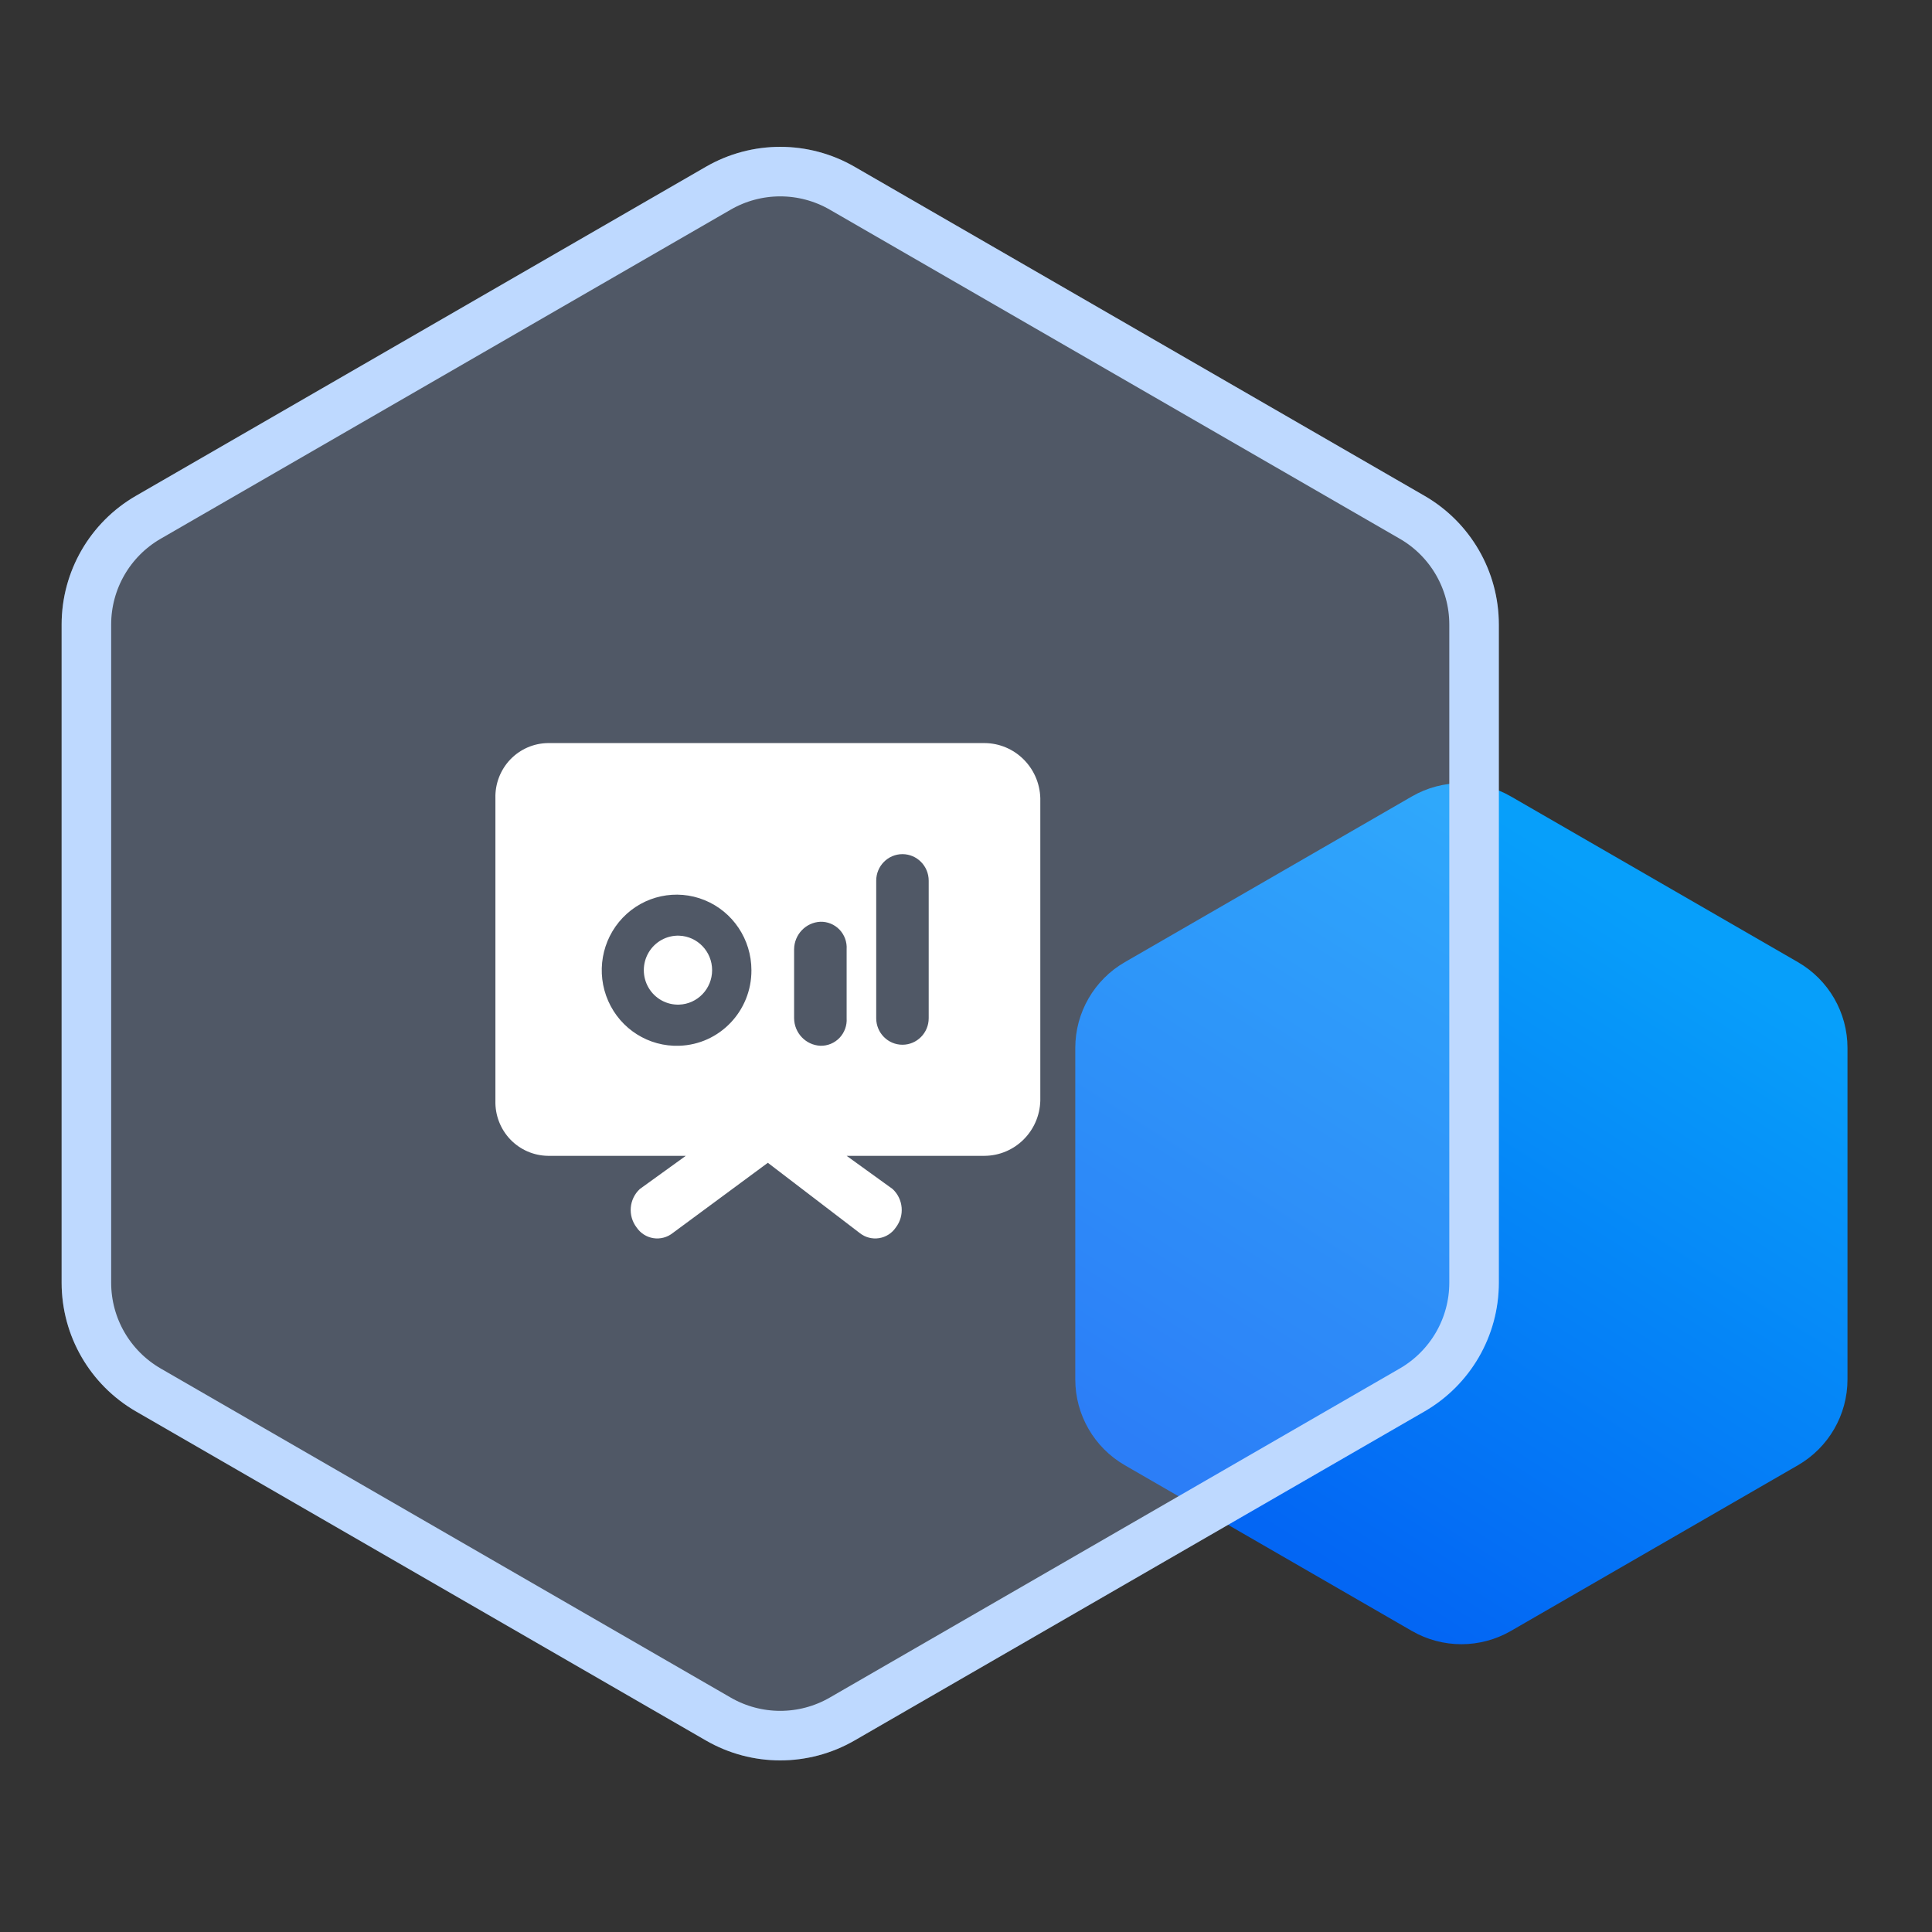 <?xml version="1.0" encoding="UTF-8"?>
<svg width="78px" height="78px" viewBox="0 0 78 78" version="1.1" xmlns="http://www.w3.org/2000/svg" xmlns:xlink="http://www.w3.org/1999/xlink">
    <rect x="0" y="0" width="78" height="78" fill="#333333" stroke="none"/>
    <title>灵活的保护策略 备份</title>
    <defs>
        <linearGradient x1="91.867%" y1="24.902%" x2="50%" y2="100%" id="linearGradient-1">
            <stop stop-color="#079FFA" offset="0%"></stop>
            <stop stop-color="#0366F4" offset="100%"></stop>
        </linearGradient>
        <path d="M36.5,1.732 L59.512,15.018 C61.368,16.09 62.512,18.071 62.512,20.214 L62.512,46.786 C62.512,48.929 61.368,50.91 59.512,51.982 L36.5,65.268 C34.644,66.34 32.356,66.34 30.5,65.268 L7.488,51.982 C5.632,50.91 4.488,48.929 4.488,46.786 L4.488,20.214 C4.488,18.071 5.632,16.09 7.488,15.018 L30.5,1.732 C32.356,0.66 34.644,0.66 36.5,1.732 Z" id="path-2"></path>
    </defs>
    <g id="页面-1" stroke="none" stroke-width="1" fill="none" fill-rule="evenodd">
        <g id="灵活的保护策略-备份" transform="translate(-2, 5)">
            <g id="编组-7">
                <path d="M63,27.155 L74.588,33.845 C75.826,34.56 76.588,35.88 76.588,37.309 L76.588,50.691 C76.588,52.12 75.826,53.44 74.588,54.155 L63,60.845 C61.762,61.56 60.238,61.56 59,60.845 L47.412,54.155 C46.174,53.44 45.412,52.12 45.412,50.691 L45.412,37.309 C45.412,35.88 46.174,34.56 47.412,33.845 L59,27.155 C60.238,26.44 61.762,26.44 63,27.155 Z" id="多边形" fill="url(#linearGradient-1)"></path>
                <g id="多边形备份">
                    <use fill-opacity="0.25" fill="#ABCAFF" fill-rule="evenodd" style="mix-blend-mode: multiply;" xlink:href="#path-2"></use>
                    <path stroke="#BED9FF" stroke-width="2" d="M31,2.598 C32.547,1.705 34.453,1.705 36,2.598 L36,2.598 L59.012,15.884 C60.559,16.777 61.512,18.428 61.512,20.214 L61.512,20.214 L61.512,46.786 C61.512,47.679 61.274,48.538 60.842,49.286 C60.41,50.033 59.785,50.669 59.012,51.116 L59.012,51.116 L36,64.402 C34.453,65.295 32.547,65.295 31,64.402 L31,64.402 L7.988,51.116 C7.215,50.669 6.59,50.033 6.158,49.286 C5.726,48.538 5.488,47.679 5.488,46.786 L5.488,46.786 L5.488,20.214 C5.488,18.428 6.441,16.777 7.988,15.884 L7.988,15.884 Z" stroke-linejoin="square"></path>
                </g>
            </g>
            <g id="营销策略管理" transform="translate(21, 21)" fill-rule="nonzero">
                <rect id="矩形" fill="#000000" opacity="0" x="0" y="0" width="25" height="25"></rect>
                <path d="M8.422,11.776 C7.918,11.758 7.444,12.019 7.186,12.457 C6.928,12.895 6.928,13.441 7.186,13.879 C7.444,14.317 7.918,14.578 8.422,14.559 C9.163,14.532 9.75,13.917 9.75,13.168 C9.75,12.419 9.163,11.804 8.422,11.776 L8.422,11.776 Z M20.747,4 L3.122,4 C2.548,4.007 2,4.246 1.601,4.663 C1.203,5.081 0.986,5.642 1.001,6.222 L1.001,18.442 C0.986,19.022 1.203,19.583 1.601,20.001 C2,20.418 2.548,20.657 3.122,20.664 L8.688,20.664 L6.832,22.003 C6.396,22.407 6.339,23.081 6.7,23.554 C6.858,23.788 7.104,23.945 7.38,23.988 C7.656,24.031 7.938,23.957 8.158,23.782 L12,20.945 L15.711,23.782 C15.931,23.957 16.212,24.031 16.489,23.988 C16.765,23.945 17.011,23.788 17.168,23.554 C17.53,23.081 17.472,22.407 17.036,22.003 L15.181,20.664 L20.747,20.664 C21.968,20.657 22.964,19.675 23,18.442 L23,6.222 C22.964,4.989 21.968,4.006 20.747,4 L20.747,4 Z M8.422,16.22 C7.191,16.264 6.057,15.549 5.556,14.413 C5.055,13.277 5.286,11.947 6.141,11.052 C6.996,10.157 8.304,9.876 9.446,10.341 C10.588,10.806 11.336,11.925 11.337,13.169 C11.345,14.815 10.053,16.169 8.424,16.22 L8.422,16.22 Z M15.181,15.109 C15.2,15.402 15.095,15.689 14.894,15.901 C14.692,16.112 14.412,16.228 14.121,16.22 C13.532,16.193 13.066,15.705 13.06,15.109 L13.06,12.325 C13.066,11.729 13.532,11.241 14.121,11.214 C14.412,11.206 14.692,11.322 14.894,11.533 C15.095,11.744 15.2,12.032 15.181,12.325 L15.181,15.109 L15.181,15.109 Z M18.494,15.109 C18.494,15.7 18.019,16.179 17.434,16.179 C16.849,16.179 16.375,15.7 16.375,15.109 L16.375,9.555 C16.375,8.964 16.849,8.484 17.434,8.484 C18.019,8.484 18.494,8.964 18.494,9.555 L18.494,15.109 L18.494,15.109 Z" id="形状" fill="#FFFFFF"></path>
            </g>
        </g>
    </g>
</svg>